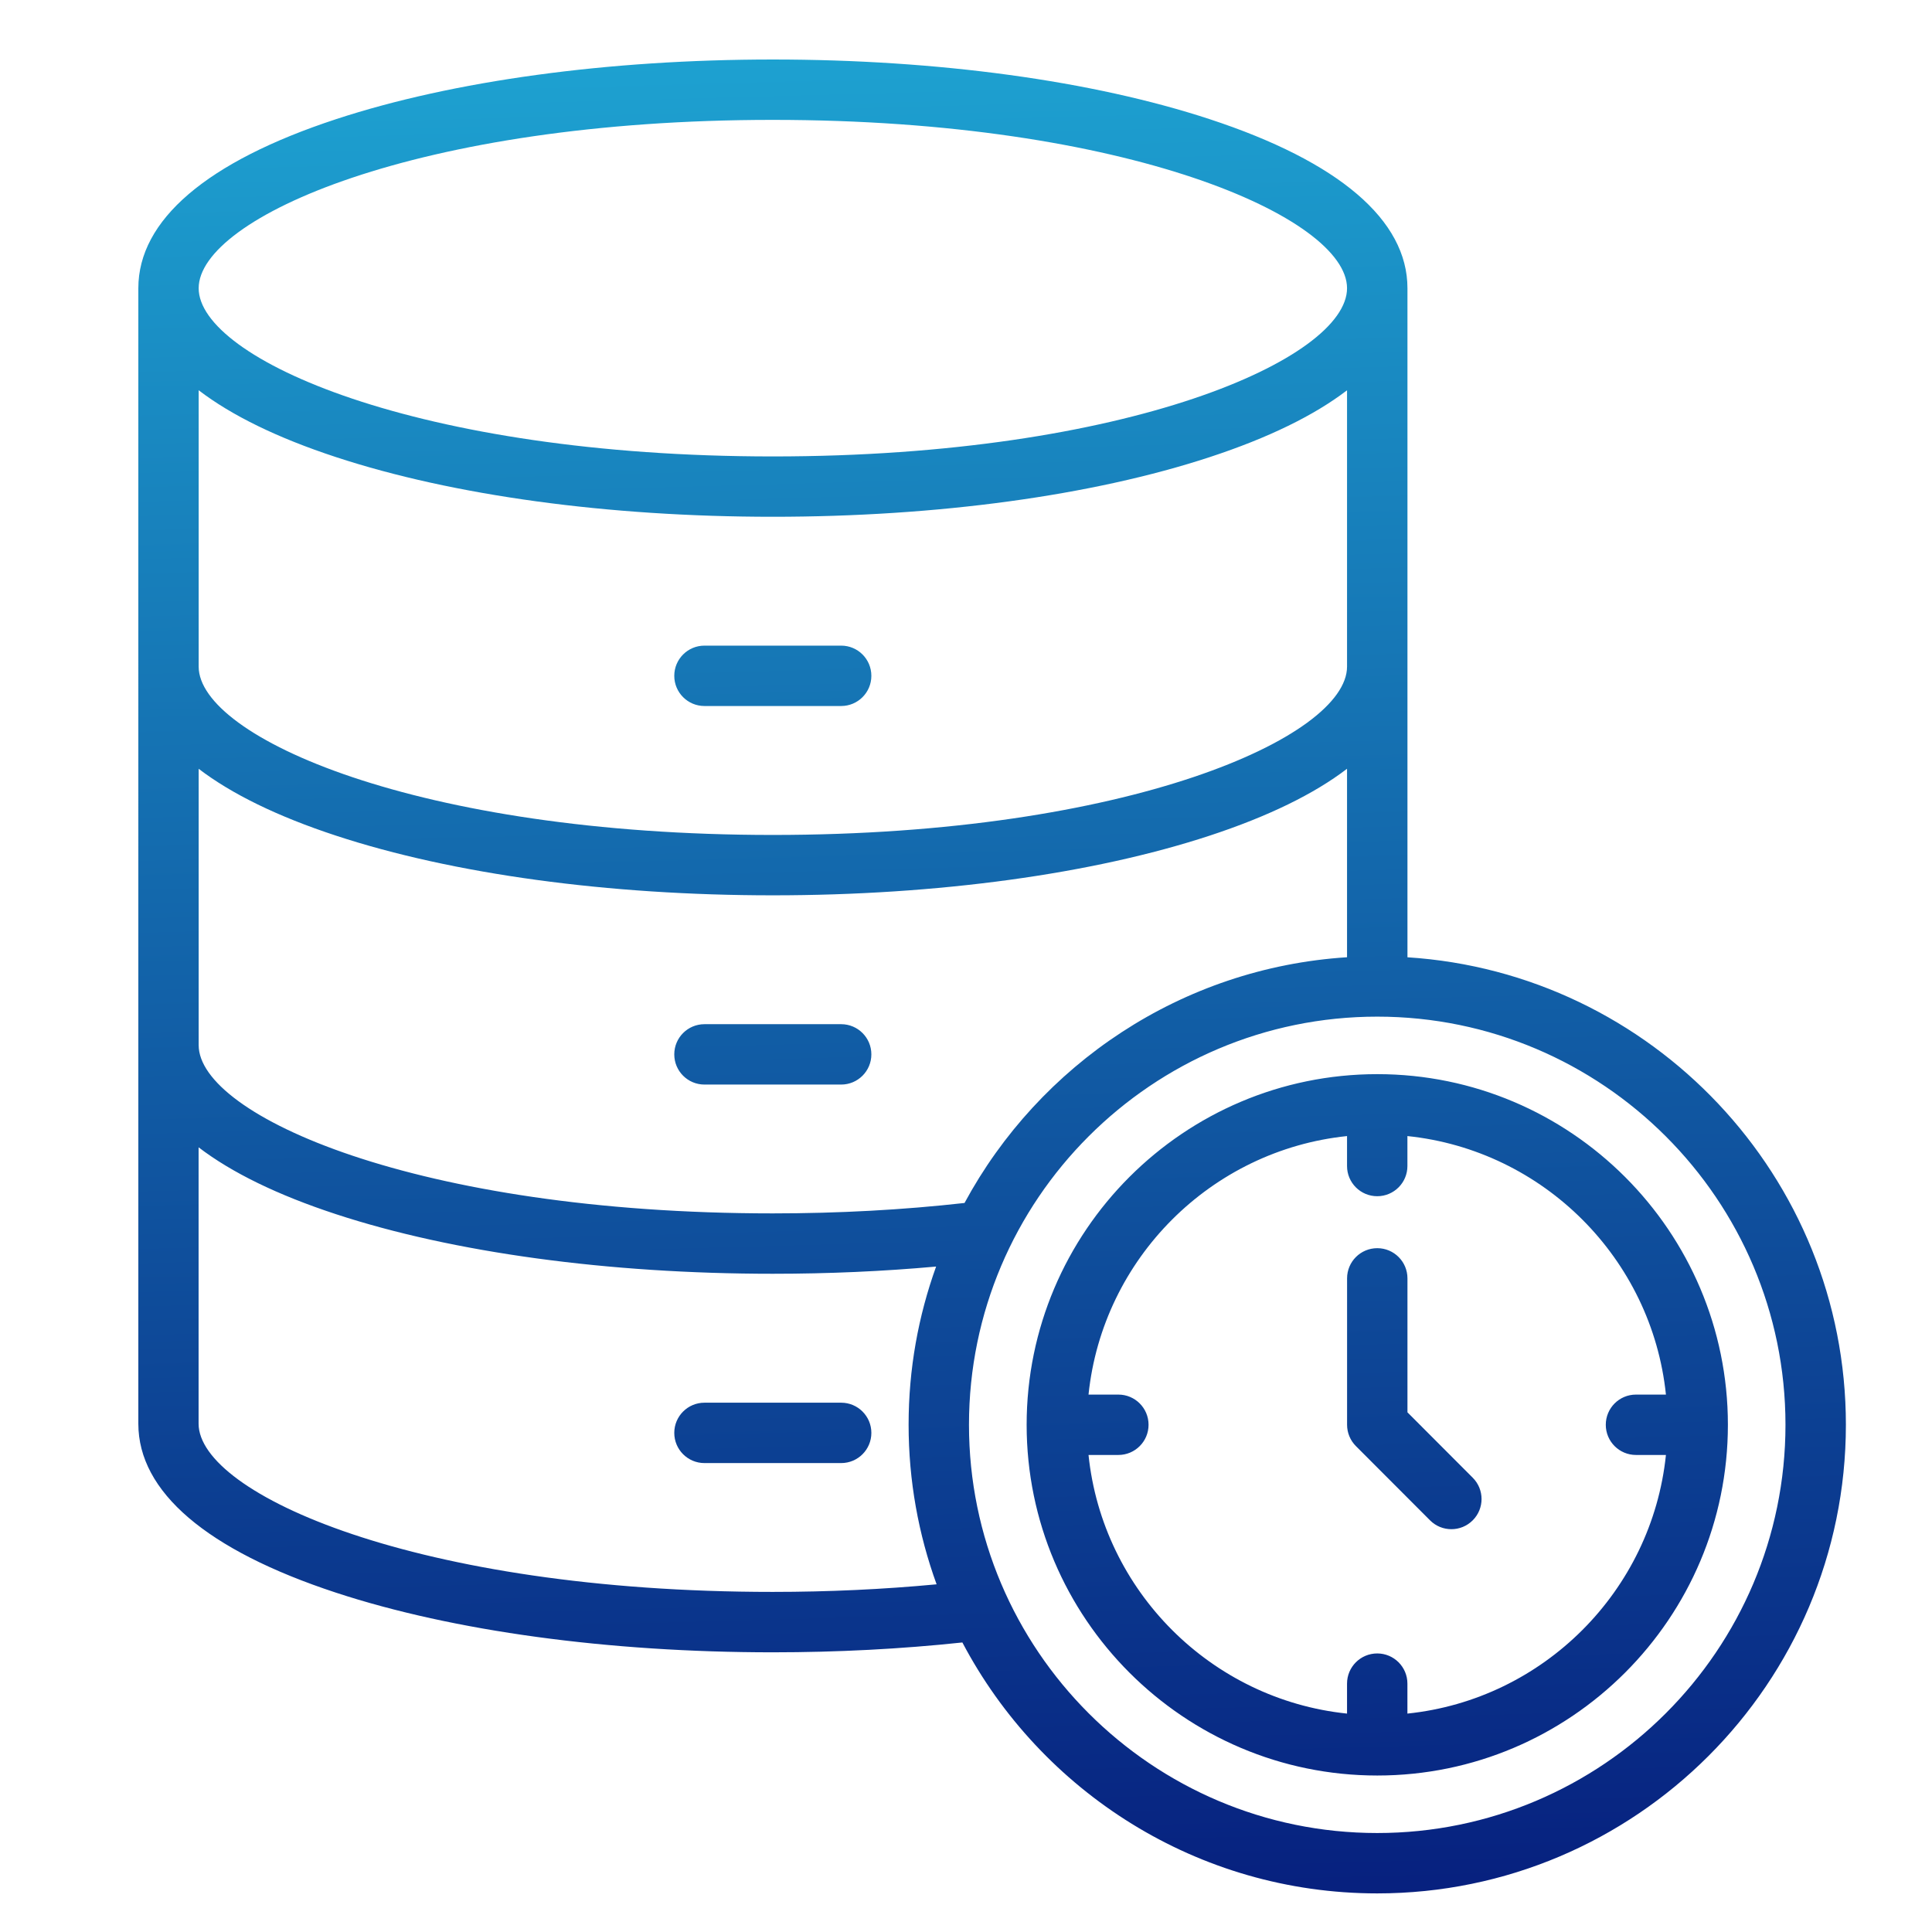 <?xml version="1.0" encoding="UTF-8"?>
<svg id="Layer_1" xmlns="http://www.w3.org/2000/svg" version="1.1" xmlns:xlink="http://www.w3.org/1999/xlink" viewBox="0 0 512 512">
  <!-- Generator: Adobe Illustrator 29.1.0, SVG Export Plug-In . SVG Version: 2.1.0 Build 142)  -->
  <defs>
    <style>
      .st0 {
        fill: url(#linear-gradient);
      }
    </style>
    <linearGradient id="linear-gradient" x1="245.3" y1="-263.19" x2="269.81" y2="627.37" gradientUnits="userSpaceOnUse">
      <stop offset="0" stop-color="#2aeaff"/>
      <stop offset="1" stop-color="#01006a"/>
    </linearGradient>
  </defs>
  <path class="st0" d="M178.69,179.1c0-4.42,3.58-8,8-8h36.23c4.42,0,8,3.58,8,8s-3.58,8-8,8h-36.23c-4.42,0-8-3.58-8-8ZM186.69,287.42h36.23c4.42,0,8-3.58,8-8s-3.58-8-8-8h-36.23c-4.42,0-8,3.58-8,8s3.58,8,8,8ZM222.92,371.73h-36.23c-4.42,0-8,3.58-8,8s3.58,8,8,8h36.23c4.42,0,8-3.58,8-8s-3.58-8-8-8ZM489.18,377.58c0,68.48-55.71,124.19-124.19,124.19-47.67,0-89.14-27-109.95-66.5-16.26,1.73-33.12,2.61-50.23,2.61-43.6,0-84.71-5.61-115.75-15.8-34.28-11.26-52.4-26.74-52.4-44.78V76.38c0-18.05,18.12-33.54,52.4-44.8,31.03-10.19,72.14-15.81,115.75-15.81s84.72,5.61,115.76,15.81c34.29,11.26,52.42,26.76,52.42,44.8v177.31c64.76,4.14,116.19,58.12,116.19,123.9h0ZM52.65,76.38c0,18.62,57.88,44.58,152.15,44.58s152.18-25.97,152.18-44.58-57.89-44.61-152.18-44.61S52.65,57.75,52.65,76.38h0ZM52.65,176.66c0,18.63,57.88,44.61,152.15,44.61s152.18-25.98,152.18-44.61v-73.23c-8.71,6.67-20.91,12.63-36.42,17.72-31.04,10.19-72.15,15.8-115.76,15.8s-84.71-5.61-115.75-15.81c-15.51-5.09-27.69-11.05-36.4-17.72v73.23h0ZM52.65,276.98c0,18.62,57.88,44.58,152.15,44.58,17.44,0,34.51-.93,50.81-2.76,19.8-36.68,57.53-62.32,101.37-65.12v-49.95c-8.71,6.67-20.91,12.63-36.42,17.73-31.04,10.19-72.15,15.81-115.76,15.81s-84.72-5.61-115.75-15.81c-15.5-5.09-27.69-11.06-36.4-17.72v73.24h0ZM248.21,419.86c-4.8-13.2-7.42-27.45-7.42-42.29s2.58-28.82,7.29-41.92c-14.03,1.27-28.54,1.91-43.29,1.91-43.62,0-84.72-5.61-115.75-15.79-15.51-5.09-27.69-11.05-36.41-17.72v73.24c0,18.62,57.88,44.58,152.15,44.58,14.75,0,29.3-.68,43.41-2.01h0ZM473.17,377.58c0-59.64-48.53-108.16-108.19-108.16s-108.19,48.52-108.19,108.16,48.53,108.19,108.19,108.19,108.19-48.53,108.19-108.19h0ZM457.91,377.58c0,51.25-41.69,92.95-92.92,92.95s-92.92-41.7-92.92-92.95,41.69-92.92,92.92-92.92,92.92,41.69,92.92,92.92ZM441.49,385.58h-7.94c-4.42,0-8-3.58-8-8s3.58-8,8-8h7.94c-3.74-36.04-32.47-64.77-68.51-68.51v7.94c0,4.42-3.58,8-8,8s-8-3.58-8-8v-7.94c-36.04,3.74-64.77,32.47-68.51,68.51h7.91c4.42,0,8,3.58,8,8s-3.58,8-8,8h-7.91c3.74,36.05,32.47,64.79,68.51,68.54v-7.94c0-4.42,3.58-8,8-8s8,3.58,8,8v7.94c36.04-3.74,64.77-32.48,68.51-68.54h0ZM372.99,374.27v-35.49c0-4.42-3.58-8-8-8s-8,3.58-8,8v38.8c0,2.12.84,4.15,2.34,5.65l19.64,19.67c1.56,1.57,3.61,2.35,5.66,2.35s4.09-.78,5.65-2.34c3.13-3.12,3.13-8.19,0-11.31l-17.3-17.33h0Z"/>
</svg>